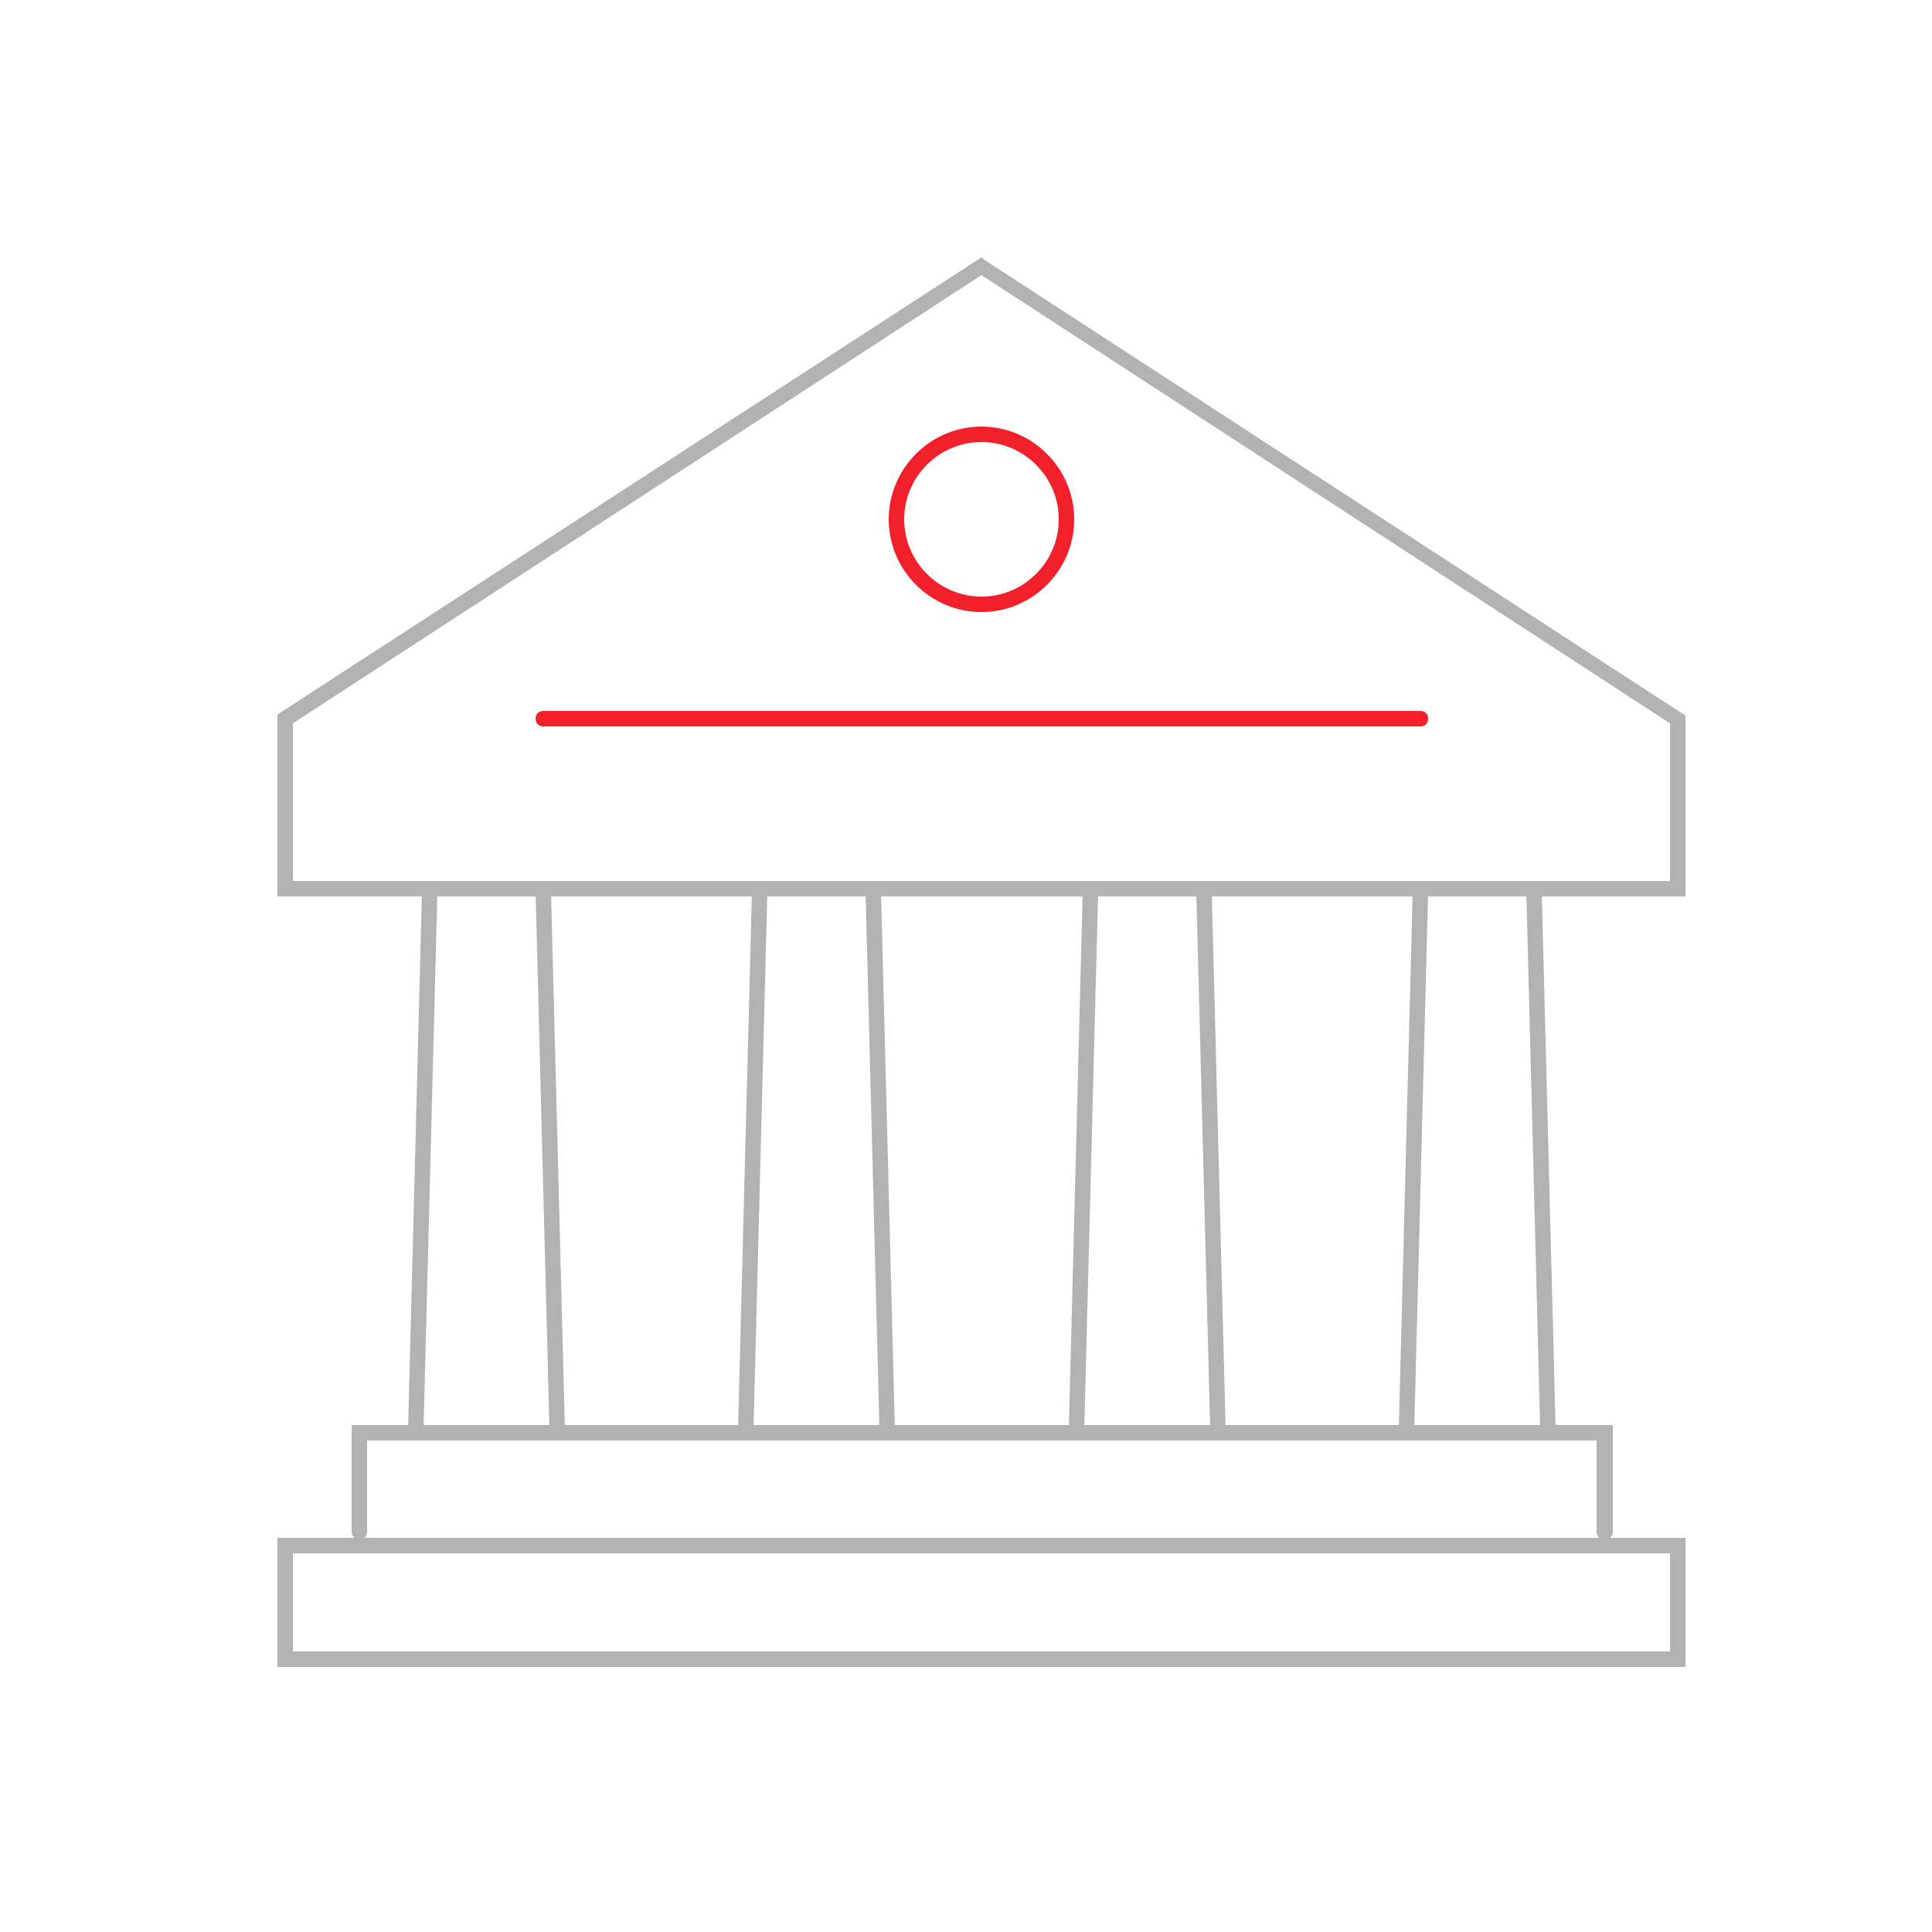 <?xml version="1.0" encoding="UTF-8"?>
<svg id="Layer_1" data-name="Layer 1" xmlns="http://www.w3.org/2000/svg" viewBox="0 0 25 25">
  <defs>
    <style>
      .cls-1 {
        fill: #f1202b;
      }

      .cls-2 {
        fill: #b2b2b2;
      }
    </style>
  </defs>
  <g>
    <g>
      <path class="cls-2" d="M21.81,21.57H3.59v-1.67h18.22v1.67ZM3.79,21.37h17.82v-1.27H3.79v1.27Z"/>
      <path class="cls-2" d="M20.76,19.92c-.06,0-.1-.04-.1-.1v-1.18H4.75v1.18c0,.06-.04.1-.1.1s-.1-.04-.1-.1v-1.38h16.32v1.38c0,.06-.04.1-.1.1Z"/>
      <path class="cls-2" d="M21.81,11.6H3.59v-2.35l.04-.03L12.7,3.33l.05.04,9.06,5.89v2.35ZM3.79,11.4h17.82v-2.04L12.7,3.56,3.79,9.36v2.04Z"/>
    </g>
    <path class="cls-2" d="M5.38,18.6h0c-.05,0-.1-.05-.1-.1l.18-6.96c0-.05.05-.1.1-.1h0c.05,0,.1.05.1.1l-.18,6.96c0,.05-.05.1-.1.1Z"/>
    <path class="cls-2" d="M7.21,18.6c-.05,0-.1-.04-.1-.1l-.18-6.96c0-.06.04-.1.1-.1h0c.05,0,.1.04.1.1l.18,6.96c0,.06-.03.1-.1.1Z"/>
    <path class="cls-2" d="M13.93,18.6h0c-.05,0-.1-.05-.1-.1l.18-6.96c0-.05.05-.1.1-.1h0c.05,0,.1.05.1.1l-.18,6.96c0,.05-.05.1-.1.1Z"/>
    <path class="cls-2" d="M15.76,18.6c-.05,0-.1-.04-.1-.1l-.18-6.96c0-.06.04-.1.1-.1h0c.05,0,.1.04.1.1l.18,6.96c0,.06-.04.1-.1.1h0Z"/>
    <path class="cls-2" d="M20.03,18.6c-.05,0-.1-.04-.1-.1l-.18-6.96c0-.06.04-.1.1-.1h0c.05,0,.1.04.1.1l.18,6.96c0,.06-.05.1-.1.1Z"/>
    <path class="cls-2" d="M18.2,18.6h0c-.05,0-.1-.05-.1-.1l.18-6.96c0-.05.05-.09.1-.1.05,0,.1.05.1.1l-.18,6.96c0,.05-.05.1-.1.1Z"/>
    <path class="cls-2" d="M9.65,18.6h0c-.05,0-.1-.05-.1-.1l.18-6.96c0-.05.05-.1.1-.1h0c.05,0,.1.05.1.1l-.18,6.96c0,.05-.05.1-.1.1Z"/>
    <path class="cls-2" d="M11.48,18.6c-.05,0-.1-.04-.1-.1l-.18-6.96c0-.06.04-.1.1-.1h0c.05,0,.1.04.1.1l.18,6.96c0,.06-.04.1-.1.1h0Z"/>
  </g>
  <path class="cls-1" d="M18.38,9.4H7.03c-.06,0-.1-.04-.1-.1s.04-.1.1-.1h11.35c.06,0,.1.04.1.1s-.04.1-.1.1Z"/>
  <path class="cls-1" d="M12.7,7.92c-.66,0-1.2-.54-1.2-1.2s.54-1.2,1.2-1.2,1.2.54,1.2,1.2-.54,1.2-1.2,1.2ZM12.7,5.72c-.55,0-1,.45-1,1s.45,1,1,1,1-.45,1-1-.45-1-1-1Z"/>
</svg>